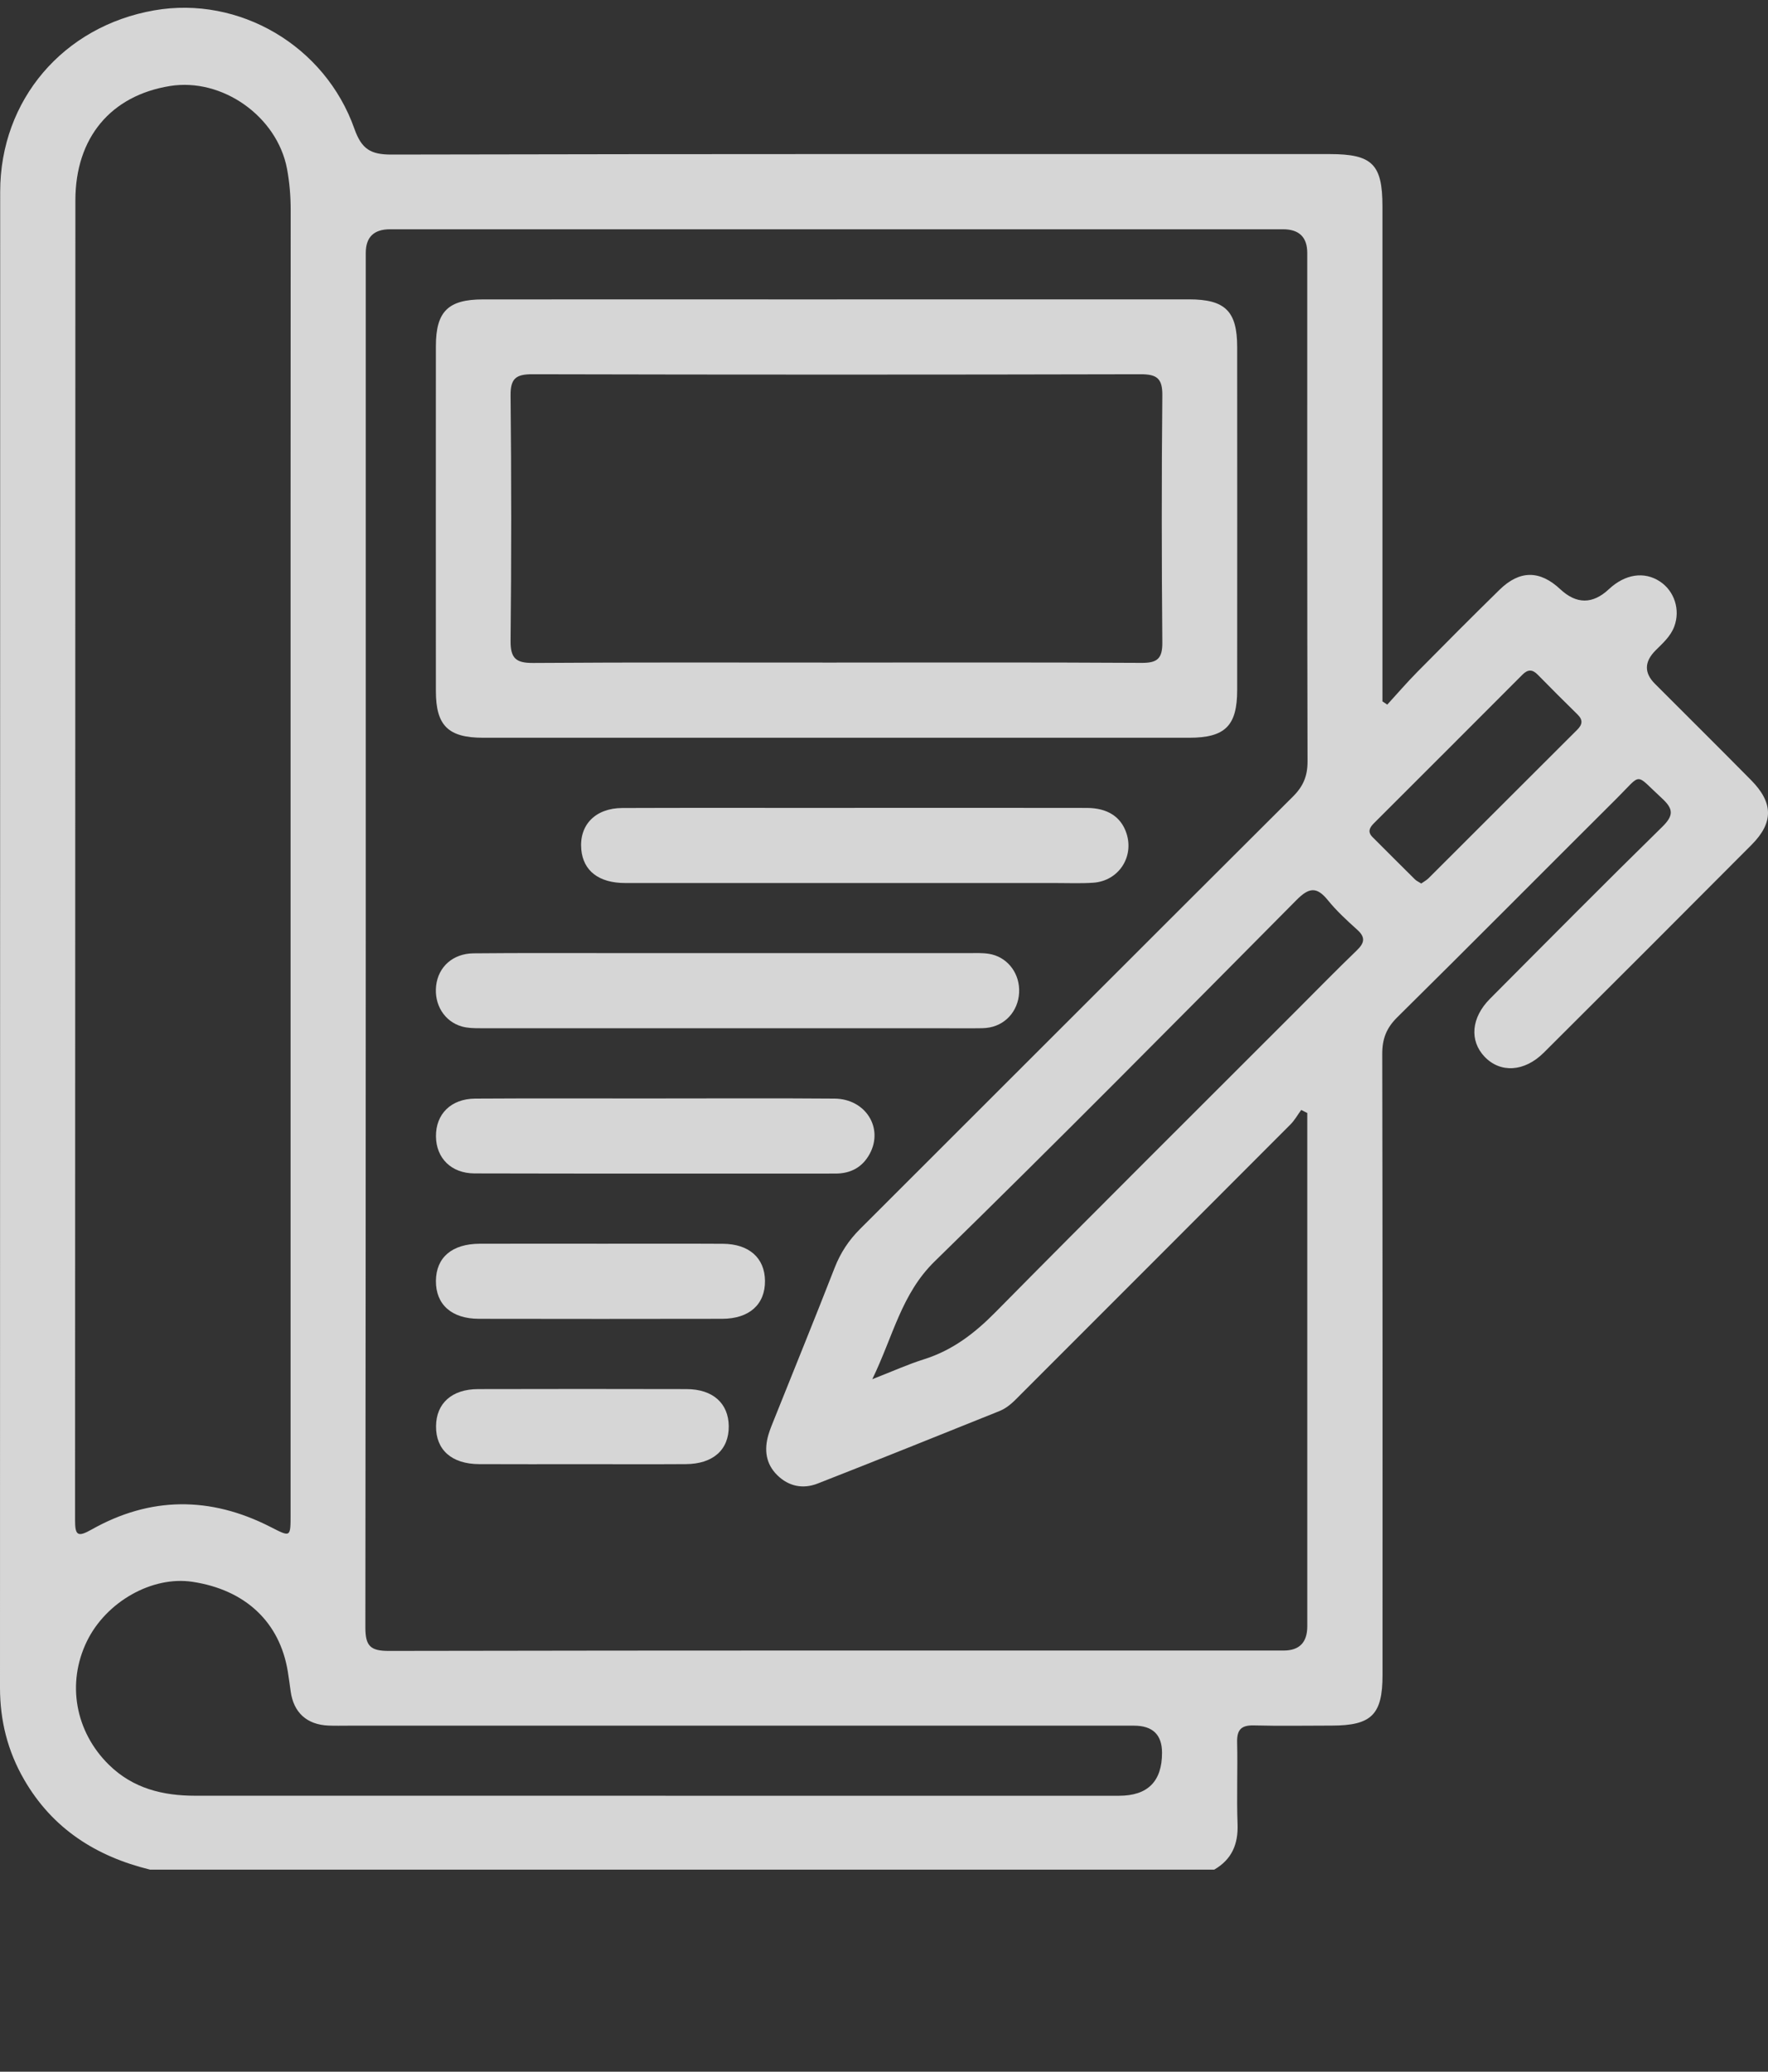<svg xmlns="http://www.w3.org/2000/svg" width="70" height="82" viewBox="0 0 70 82" fill="none"><rect x="0" y="0" width="70" height="82" fill="#333333" stroke="none"/><path d="M5.949 74.004C3.809 73.483 2.077 72.383 0.954 70.437C0.305 69.314 0 68.108 0 66.803C0.007 47.065 0.001 27.327 0.007 7.588C0.009 3.954 2.508 1.036 6.112 0.409C9.458 -0.173 12.862 1.793 14.031 5.095C14.316 5.902 14.674 6.119 15.496 6.118C27.881 6.09 40.264 6.099 52.649 6.099C54.33 6.099 54.734 6.499 54.735 8.164C54.735 14.441 54.735 20.716 54.735 26.992V27.762C54.798 27.805 54.862 27.847 54.925 27.89C55.321 27.458 55.703 27.013 56.115 26.596C57.193 25.504 58.273 24.418 59.369 23.345C60.168 22.562 60.965 22.566 61.772 23.319C62.416 23.921 63.059 23.921 63.702 23.319C64.343 22.72 65.102 22.606 65.723 23.017C66.297 23.397 66.534 24.139 66.29 24.794C66.143 25.192 65.831 25.46 65.544 25.748C65.1 26.196 65.093 26.635 65.522 27.064C66.791 28.335 68.068 29.601 69.331 30.879C70.213 31.77 70.225 32.558 69.354 33.434C66.617 36.184 63.872 38.928 61.122 41.666C60.356 42.43 59.402 42.481 58.778 41.826C58.175 41.191 58.248 40.28 58.992 39.533C61.256 37.258 63.516 34.978 65.809 32.731C66.27 32.28 66.263 32.022 65.799 31.596C64.707 30.595 65.034 30.582 64.019 31.593C61.115 34.483 58.231 37.392 55.317 40.27C54.888 40.695 54.725 41.124 54.727 41.721C54.744 49.913 54.738 58.106 54.738 66.298C54.738 67.868 54.304 68.298 52.734 68.301C51.704 68.301 50.673 68.321 49.645 68.294C49.14 68.281 48.969 68.468 48.981 68.965C49.007 70.043 48.958 71.122 48.998 72.199C49.028 72.997 48.77 73.599 48.075 74.002H5.949V74.004ZM51.759 44.054C51.678 44.014 51.599 43.974 51.519 43.933C51.377 44.126 51.258 44.343 51.089 44.511C47.553 48.056 44.011 51.595 40.471 55.136C40.2 55.406 39.943 55.702 39.577 55.849C37.178 56.812 34.779 57.78 32.371 58.721C31.798 58.944 31.23 58.839 30.773 58.388C30.317 57.937 30.251 57.384 30.423 56.792C30.491 56.563 30.585 56.341 30.674 56.12C31.466 54.14 32.272 52.167 33.045 50.182C33.277 49.587 33.605 49.089 34.058 48.639C39.773 42.937 45.476 37.222 51.196 31.524C51.602 31.119 51.771 30.712 51.769 30.138C51.752 23.43 51.759 16.722 51.758 10.014C51.758 9.39 51.44 9.077 50.804 9.075C39.017 9.075 27.23 9.075 15.443 9.075C14.803 9.075 14.483 9.385 14.482 10.007C14.482 28.143 14.486 46.278 14.466 64.415C14.466 65.139 14.655 65.347 15.39 65.345C27.201 65.322 39.011 65.33 50.823 65.33C51.446 65.33 51.758 65.011 51.759 64.373C51.759 57.834 51.759 51.293 51.759 44.753V44.057V44.054ZM11.505 33.973C11.505 25.424 11.503 16.875 11.509 8.324C11.509 7.77 11.466 7.224 11.364 6.682C10.972 4.605 8.797 3.07 6.727 3.405C4.388 3.784 2.986 5.448 2.985 7.928C2.977 25.339 2.982 42.748 2.972 60.158C2.972 60.761 3.061 60.86 3.624 60.542C5.949 59.229 8.321 59.224 10.692 60.429C11.516 60.848 11.505 60.871 11.505 59.906C11.505 51.261 11.505 42.617 11.505 33.971V33.973ZM26.344 71.078H44.306C45.441 71.078 46.008 70.511 46.008 69.377C46.008 68.662 45.638 68.304 44.9 68.304C34.53 68.304 24.159 68.304 13.789 68.304C13.526 68.304 13.262 68.311 12.998 68.3C12.144 68.261 11.623 67.783 11.508 66.943C11.472 66.682 11.437 66.421 11.395 66.162C11.077 64.203 9.713 62.923 7.613 62.609C6.022 62.371 4.203 63.398 3.44 64.965C2.632 66.626 2.98 68.545 4.313 69.853C5.268 70.79 6.447 71.077 7.732 71.077C13.935 71.077 20.139 71.077 26.341 71.077L26.344 71.078ZM34.536 54.591C35.351 54.273 35.955 53.999 36.583 53.802C37.711 53.447 38.588 52.775 39.415 51.936C43.349 47.951 47.323 44.005 51.282 40.044C52.095 39.232 52.897 38.409 53.724 37.613C54.035 37.313 54.064 37.093 53.731 36.795C53.322 36.427 52.913 36.05 52.569 35.625C52.127 35.081 51.821 35.132 51.334 35.622C46.581 40.413 41.835 45.212 37.006 49.927C35.687 51.216 35.366 52.881 34.536 54.591ZM56.272 34.969C56.377 34.895 56.482 34.84 56.563 34.759C58.526 32.802 60.485 30.838 62.449 28.882C62.66 28.672 62.676 28.492 62.456 28.277C61.926 27.759 61.403 27.234 60.884 26.706C60.674 26.491 60.495 26.487 60.279 26.703C58.322 28.666 56.36 30.625 54.398 32.584C54.227 32.756 54.134 32.926 54.343 33.134C54.902 33.692 55.458 34.251 56.019 34.805C56.083 34.869 56.173 34.908 56.272 34.971V34.969Z" fill="white" fill-opacity="0.8"></path><path d="M33.134 11.849C37.781 11.849 42.428 11.849 47.075 11.849C48.508 11.849 48.982 12.316 48.983 13.73C48.986 18.258 48.986 22.785 48.983 27.312C48.983 28.728 48.507 29.201 47.082 29.201C37.764 29.201 28.447 29.202 19.129 29.201C17.746 29.201 17.258 28.72 17.258 27.355C17.255 22.804 17.255 18.253 17.258 13.701C17.258 12.33 17.742 11.851 19.123 11.851C23.794 11.848 28.464 11.851 33.136 11.851L33.134 11.849ZM33.12 26.225C37.144 26.225 41.17 26.213 45.195 26.238C45.814 26.242 46.026 26.075 46.02 25.431C45.992 22.173 45.989 18.915 46.02 15.656C46.028 14.978 45.806 14.812 45.158 14.813C37.132 14.832 29.104 14.832 21.078 14.813C20.43 14.812 20.208 14.978 20.215 15.656C20.248 18.89 20.25 22.125 20.215 25.36C20.208 26.066 20.434 26.245 21.114 26.241C25.115 26.212 29.117 26.226 33.118 26.226L33.12 26.225Z" fill="white" fill-opacity="0.8"></path><path d="M28.881 37.725C32.041 37.725 35.203 37.725 38.363 37.725C38.627 37.725 38.893 37.712 39.151 37.753C39.841 37.861 40.331 38.451 40.351 39.161C40.372 39.909 39.893 40.534 39.181 40.668C38.995 40.703 38.799 40.7 38.609 40.7C32.071 40.701 25.534 40.701 18.996 40.698C18.759 40.698 18.511 40.694 18.286 40.629C17.593 40.433 17.181 39.758 17.268 39.013C17.353 38.27 17.93 37.741 18.75 37.734C20.666 37.715 22.581 37.727 24.497 37.725C25.958 37.725 27.419 37.725 28.879 37.725H28.881Z" fill="white" fill-opacity="0.8"></path><path d="M33.836 31.976C36.901 31.976 39.966 31.973 43.032 31.979C43.857 31.981 44.387 32.335 44.6 32.983C44.908 33.925 44.286 34.869 43.287 34.939C42.81 34.972 42.329 34.952 41.85 34.952C36.151 34.952 30.452 34.954 24.753 34.951C23.71 34.951 23.095 34.471 23.015 33.629C22.925 32.656 23.567 31.986 24.64 31.982C27.25 31.972 29.86 31.978 32.47 31.978C32.925 31.978 33.381 31.978 33.836 31.978V31.976Z" fill="white" fill-opacity="0.8"></path><path d="M25.929 43.478C28.3 43.478 30.67 43.465 33.041 43.484C34.271 43.494 34.989 44.643 34.435 45.669C34.147 46.202 33.684 46.451 33.08 46.451C28.314 46.451 23.55 46.457 18.786 46.445C17.866 46.442 17.271 45.84 17.261 44.985C17.25 44.097 17.855 43.489 18.818 43.484C21.189 43.469 23.558 43.479 25.929 43.479V43.478Z" fill="white" fill-opacity="0.8"></path><path d="M23.88 49.227C25.46 49.227 27.04 49.221 28.619 49.23C29.657 49.236 30.278 49.79 30.288 50.693C30.298 51.628 29.67 52.199 28.588 52.2C25.381 52.206 22.173 52.206 18.965 52.2C17.88 52.199 17.252 51.634 17.259 50.699C17.267 49.772 17.893 49.233 18.994 49.228C20.621 49.223 22.249 49.227 23.877 49.227H23.88Z" fill="white" fill-opacity="0.8"></path><path d="M23.058 57.954C21.694 57.954 20.33 57.959 18.966 57.952C17.881 57.946 17.255 57.385 17.264 56.45C17.271 55.545 17.89 54.985 18.927 54.982C21.68 54.975 24.433 54.975 27.185 54.982C28.224 54.985 28.843 55.544 28.853 56.447C28.863 57.382 28.235 57.946 27.152 57.952C25.788 57.961 24.424 57.954 23.06 57.954H23.058Z" fill="white" fill-opacity="0.8"></path></svg>